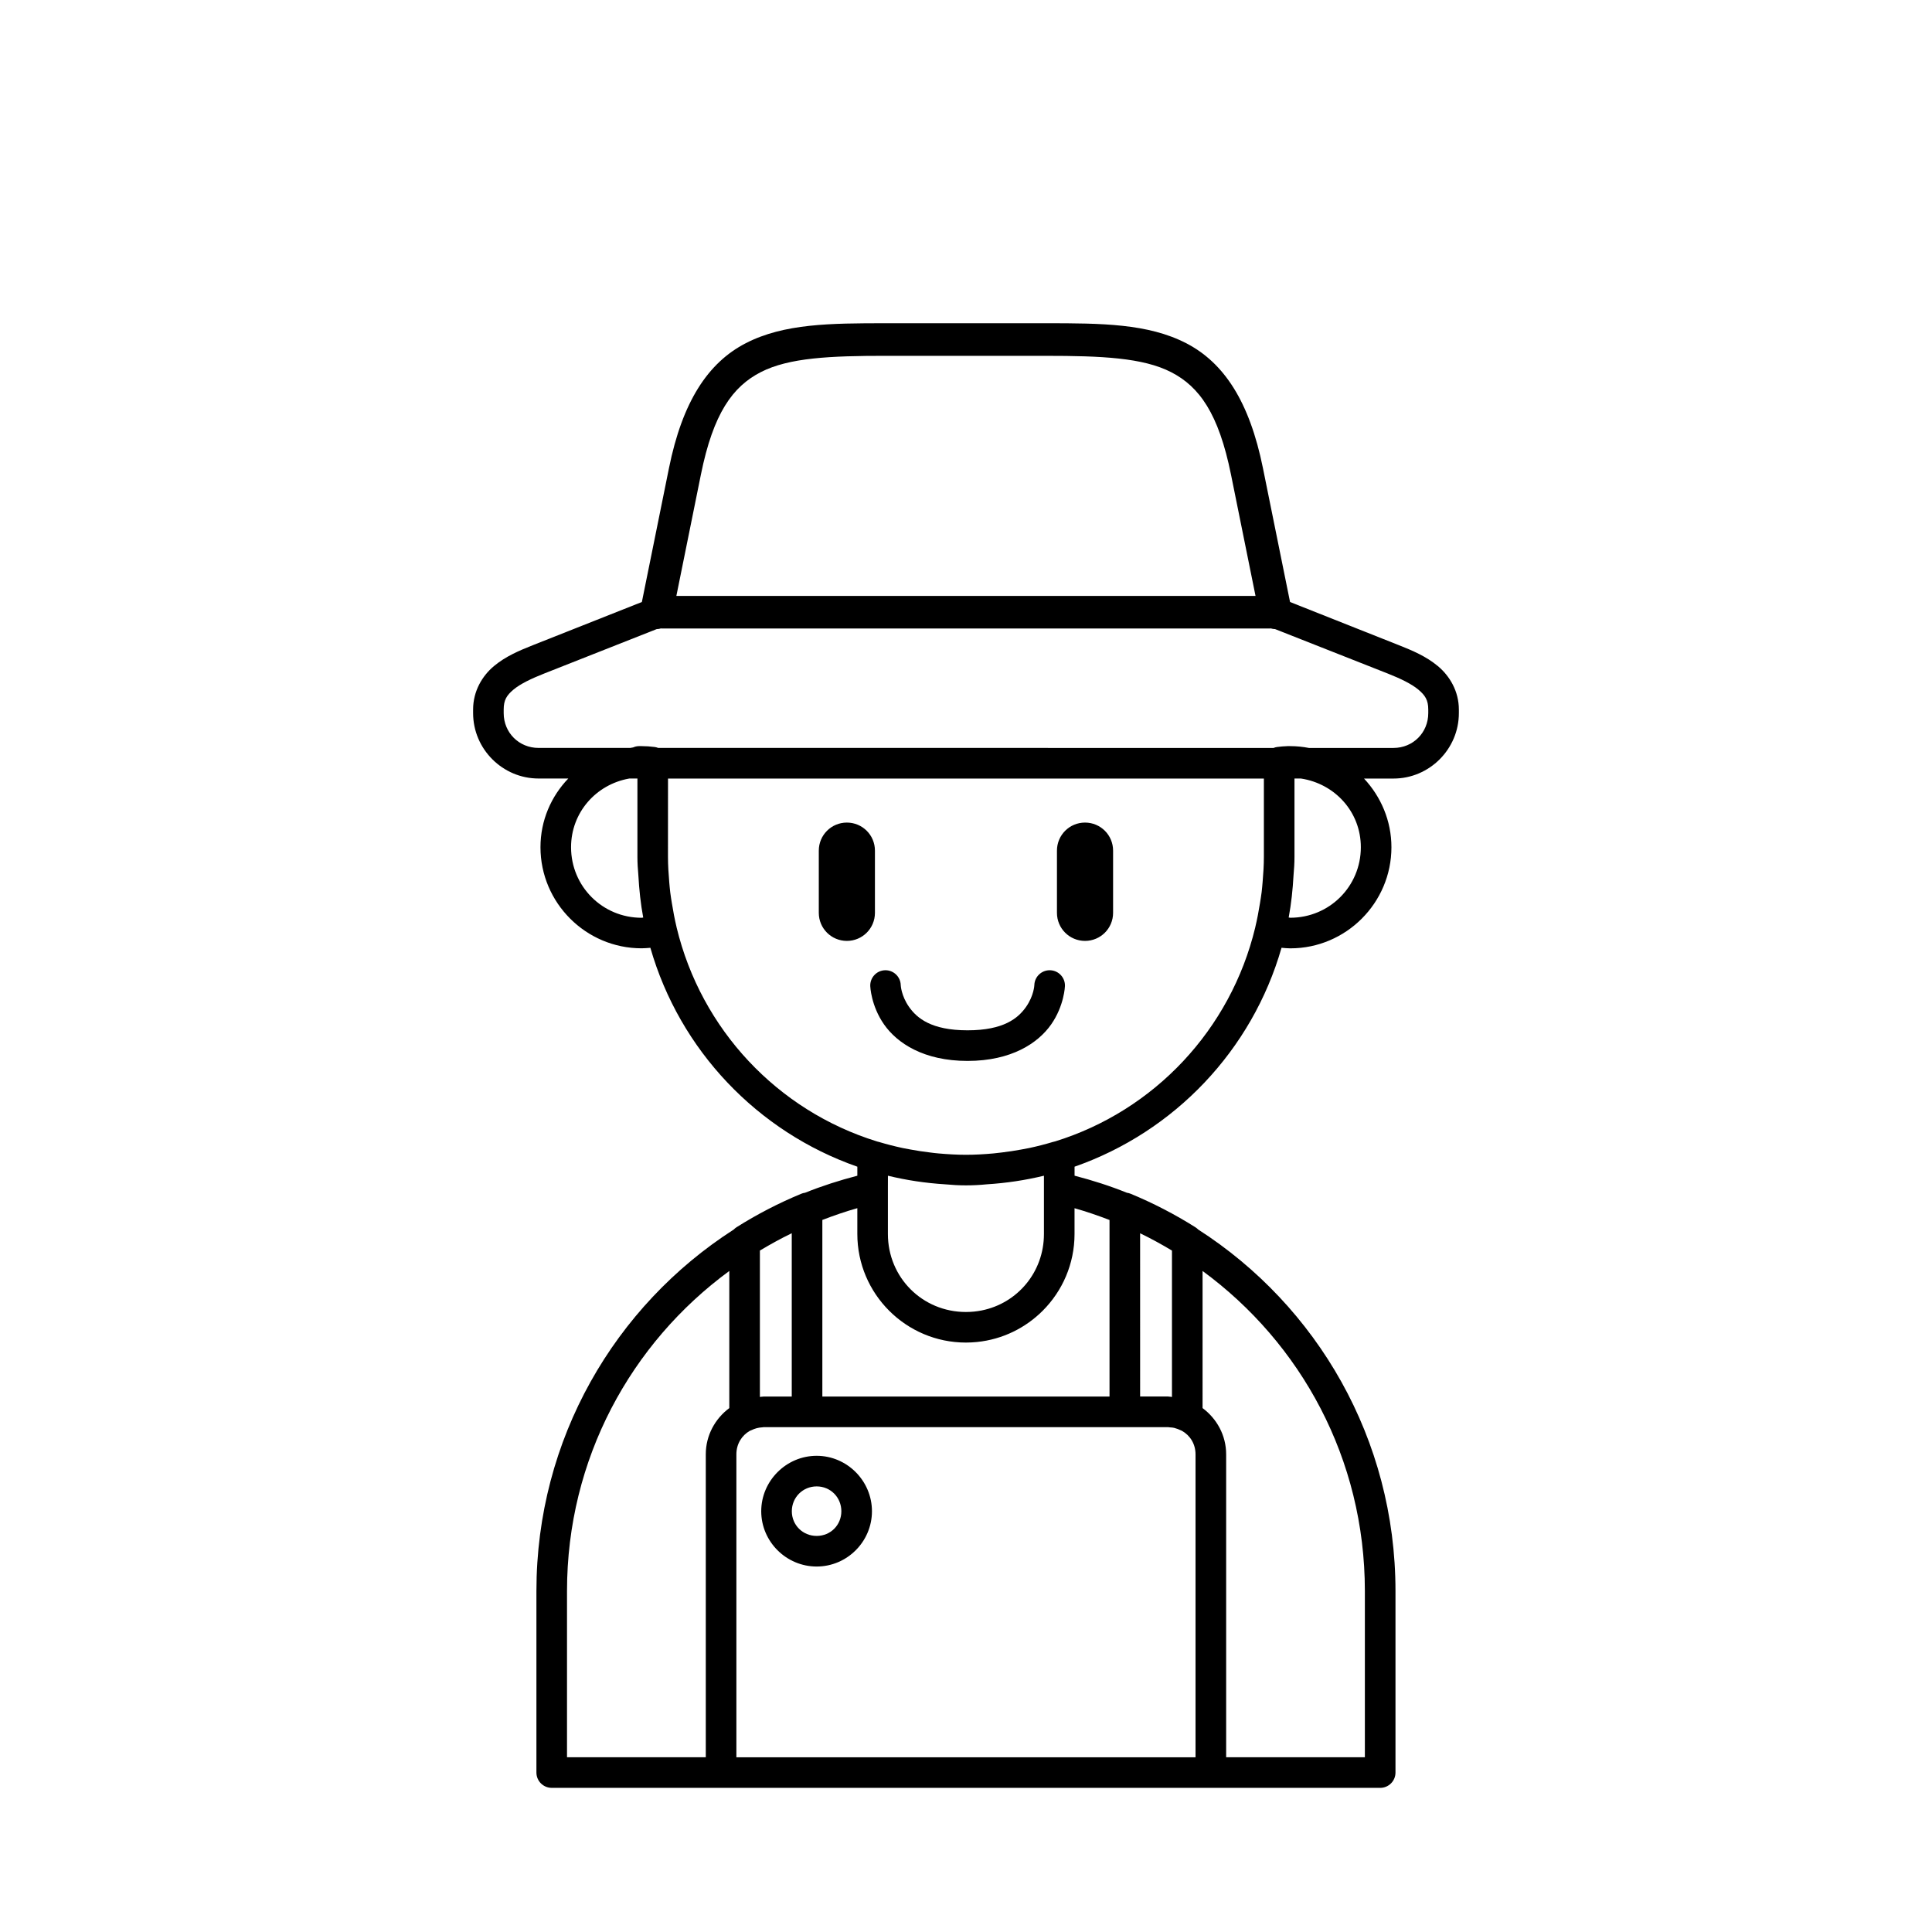 <?xml version="1.0" encoding="UTF-8"?>
<!-- Uploaded to: ICON Repo, www.svgrepo.com, Generator: ICON Repo Mixer Tools -->
<svg fill="#000000" width="800px" height="800px" version="1.1" viewBox="144 144 512 512" xmlns="http://www.w3.org/2000/svg">
 <path d="m378.79 229.66c-14.812 0-27.031 0.094-37.117 5.273-10.086 5.184-16.836 15.555-20.387 33.113l-7.184 35.492-28.91 11.453c-3.523 1.395-7.199 2.941-10.301 5.539-3.106 2.598-5.512 6.637-5.512 11.492v0.965c0 9.523 7.812 17.328 17.34 17.328h7.883c-4.551 4.746-7.371 11.125-7.371 18.203 0 14.75 12.047 26.793 26.793 26.793 0.781 0 1.555-0.074 2.332-0.133 7.785 27.141 28.367 48.75 54.848 58.008v2.391c-4.742 1.23-9.375 2.715-13.855 4.516-0.348 0.039-0.688 0.133-1.012 0.266-5.996 2.481-11.746 5.461-17.172 8.887-0.266 0.172-0.508 0.375-0.727 0.602-31.477 20.215-52.281 55.492-52.281 95.781v48.117c0 2.238 1.816 4.055 4.055 4.055l219.55 0.004c2.238 0 4.055-1.816 4.055-4.055v-48.117c0-40.297-20.805-75.59-52.289-95.801-0.215-0.223-0.457-0.414-0.719-0.582-5.426-3.422-11.172-6.406-17.172-8.887-0.316-0.133-0.645-0.219-0.984-0.266-4.488-1.809-9.129-3.293-13.883-4.527v-2.383c26.484-9.258 47.066-30.871 54.848-58.016 0.777 0.074 1.551 0.152 2.332 0.152 14.75 0 26.793-12.047 26.793-26.793 0-7.035-2.793-13.414-7.262-18.203h7.805c9.523 0 17.328-7.805 17.328-17.328v-0.965c0-4.856-2.438-8.895-5.539-11.492-3.106-2.598-6.777-4.144-10.301-5.539l-28.898-11.465-7.184-35.484c-3.551-17.566-10.301-27.938-20.387-33.121-10.086-5.184-22.305-5.273-37.117-5.273zm0 8.641h42.391c14.699 0 25.707 0.484 33.172 4.32 7.465 3.836 12.59 10.922 15.871 27.141l6.504 32.168-76.742-0.004h-76.742l6.504-32.168c3.281-16.219 8.406-23.305 15.871-27.141 7.465-3.836 18.469-4.32 33.172-4.32zm101.65 72.109c0.469 0.191 0.965 0.289 1.465 0.305l29.883 11.789c3.312 1.309 6.258 2.719 8.078 4.242 1.82 1.523 2.637 2.793 2.637 5.285v0.965c0 5.176-4.047 9.219-9.219 9.219h-22.395c-1.605-0.305-3.25-0.48-4.941-0.48-0.223-0.004-0.453-0.004-0.68 0h-0.059c-0.918 0.02-1.832 0.113-2.746 0.227-0.332 0.039-0.656 0.133-0.965 0.254l-81.5-0.004h-81.555c-0.301-0.113-0.613-0.203-0.934-0.246-1.152-0.152-2.309-0.234-3.473-0.234-0.227-0.004-0.461-0.004-0.688 0h-0.051-0.012c-0.52 0.016-1.031 0.133-1.504 0.344-0.262 0.02-0.5 0.113-0.758 0.133h-24.309c-5.176 0-9.23-4.047-9.23-9.219v-0.965c0-2.492 0.785-3.762 2.609-5.285 1.82-1.523 4.797-2.934 8.109-4.242l29.824-11.777c0.426-0.012 0.848-0.074 1.25-0.219l-0.117 0.059h161.65zm-169.72 39.91h2.203v20.762c0 1.641 0.102 3.246 0.246 4.84 0.211 3.816 0.605 7.57 1.289 11.238-0.145 0.02-0.289 0.059-0.434 0.059-10.367 0-18.684-8.316-18.688-18.688-0.004-9.195 6.606-16.637 15.379-18.203zm176.33 0h1.723c8.977 1.367 15.863 8.828 15.863 18.203 0 10.367-8.316 18.684-18.688 18.688-0.145 0-0.289-0.02-0.434-0.059 0.684-3.668 1.078-7.422 1.289-11.238 0.145-1.594 0.246-3.199 0.246-4.84zm-166.02 0.012h157.91v20.754c0 2.254-0.152 4.469-0.336 6.672-0.078 0.891-0.148 1.785-0.258 2.668-0.117 0.988-0.293 1.957-0.441 2.934-0.344 2.129-0.738 4.242-1.238 6.328-0.004 0.039-0.016 0.074-0.02 0.113-6.508 27.023-26.719 48.531-53.039 56.688-0.035 0.004-0.066 0.016-0.098 0.02-0.172 0.059-0.352 0.074-0.523 0.133-2.051 0.617-4.141 1.152-6.258 1.602-0.707 0.152-1.422 0.27-2.137 0.402-1.695 0.312-3.406 0.574-5.137 0.777-0.723 0.094-1.445 0.172-2.176 0.246-2.406 0.219-4.836 0.363-7.301 0.363s-4.894-0.152-7.301-0.363c-0.73-0.059-1.449-0.152-2.176-0.246-1.73-0.203-3.441-0.461-5.137-0.777-0.715-0.133-1.43-0.254-2.137-0.402-2.117-0.453-4.207-0.988-6.258-1.602-0.172-0.059-0.352-0.074-0.523-0.133-0.039-0.012-0.078-0.02-0.117-0.039-26.309-8.164-46.512-29.66-53.02-56.68-0.004-0.039-0.016-0.074-0.02-0.113-0.5-2.086-0.895-4.195-1.238-6.328-0.152-0.977-0.328-1.945-0.441-2.934-0.109-0.883-0.176-1.777-0.258-2.668-0.184-2.203-0.336-4.418-0.336-6.672zm47.398 11.66c-4.121 0-7.438 3.32-7.438 7.438v16.48c0 4.121 3.32 7.438 7.438 7.438 4.121 0 7.438-3.32 7.438-7.438v-16.48c0-4.121-3.32-7.438-7.438-7.438zm63.113 0c-4.121 0-7.438 3.32-7.438 7.438v16.48c0 4.121 3.32 7.438 7.438 7.438 4.121 0 7.438-3.32 7.438-7.438v-16.48c0-4.121-3.32-7.438-7.438-7.438zm-53.008 39.133c-2.238 0.074-3.992 1.961-3.906 4.203 0 0 0.172 5.184 3.652 10.156 3.477 4.969 10.512 9.672 22.129 9.672 11.617 0 18.68-4.703 22.16-9.672 3.477-4.969 3.652-10.156 3.652-10.156 0.082-2.238-1.668-4.121-3.906-4.203-2.254-0.074-4.144 1.691-4.203 3.945 0 0-0.102 2.777-2.195 5.766-2.094 2.992-5.918 6.207-15.508 6.207s-13.414-3.219-15.508-6.207c-2.094-2.992-2.195-5.766-2.195-5.766-0.059-2.242-1.93-4.012-4.172-3.945zm0.777 54.453c4.91 1.195 9.973 1.957 15.172 2.281 1.812 0.172 3.641 0.277 5.5 0.277s3.691-0.094 5.5-0.277c5.199-0.324 10.262-1.09 15.172-2.281v15.438c0 10.086-7 18.352-16.473 20.262-1.352 0.273-2.762 0.414-4.203 0.414-11.527 0-20.676-9.148-20.676-20.676v-12.359zm-8.109 8.609v6.828c0 15.875 12.906 28.781 28.781 28.781 0.992 0 1.977-0.059 2.941-0.152 6.766-0.688 12.848-3.727 17.406-8.285 5.211-5.211 8.434-12.41 8.434-20.348v-6.82c3.16 0.891 6.238 1.957 9.27 3.121v46.789h-76.102v-46.801c3.031-1.164 6.109-2.231 9.27-3.121zm-17.379 6.633v43.277h-7.477c-0.012 0-0.012 0.012-0.02 0.012-0.324 0-0.625 0.074-0.945 0.094v-38.789c2.742-1.645 5.547-3.195 8.441-4.594zm92.32 0.012c2.894 1.398 5.703 2.941 8.441 4.586v38.789c-0.301-0.02-0.59-0.094-0.895-0.094-0.023-0.004-0.047-0.02-0.07-0.02h-7.473zm-108.87 9.988v36.34c-3.754 2.793-6.231 7.227-6.231 12.242v80.293h-36.777v-44.062c0-35.027 16.945-65.695 43.012-84.812zm125.42 0c26.066 19.113 43.012 49.785 43.012 84.812v44.062h-36.762v-80.293c0-5.016-2.484-9.449-6.25-12.242zm-116.37 41.398h107.3c0.172 0 0.332 0.039 0.5 0.059 0.363 0.02 0.73 0.039 1.082 0.133 0.062 0.016 0.117 0.039 0.176 0.059 0.492 0.133 0.973 0.305 1.445 0.539 0.129 0.059 0.258 0.133 0.395 0.172 2.172 1.215 3.609 3.496 3.609 6.231v80.293l-121.68-0.004v-80.293c0-2.723 1.414-5 3.562-6.219 0.145-0.059 0.285-0.113 0.422-0.172 0.934-0.465 1.895-0.711 2.902-0.758 0.098-0.004 0.188-0.039 0.285-0.039zm14.102 7.586c-8.055 0-14.691 6.637-14.691 14.691s6.637 14.652 14.691 14.652c8.055 0 14.652-6.598 14.652-14.652s-6.598-14.691-14.652-14.691zm0 8.109c3.672 0 6.543 2.91 6.543 6.582s-2.871 6.543-6.543 6.543c-3.672 0-6.582-2.871-6.582-6.543s2.91-6.582 6.582-6.582z" fill-rule="evenodd"/>
</svg>